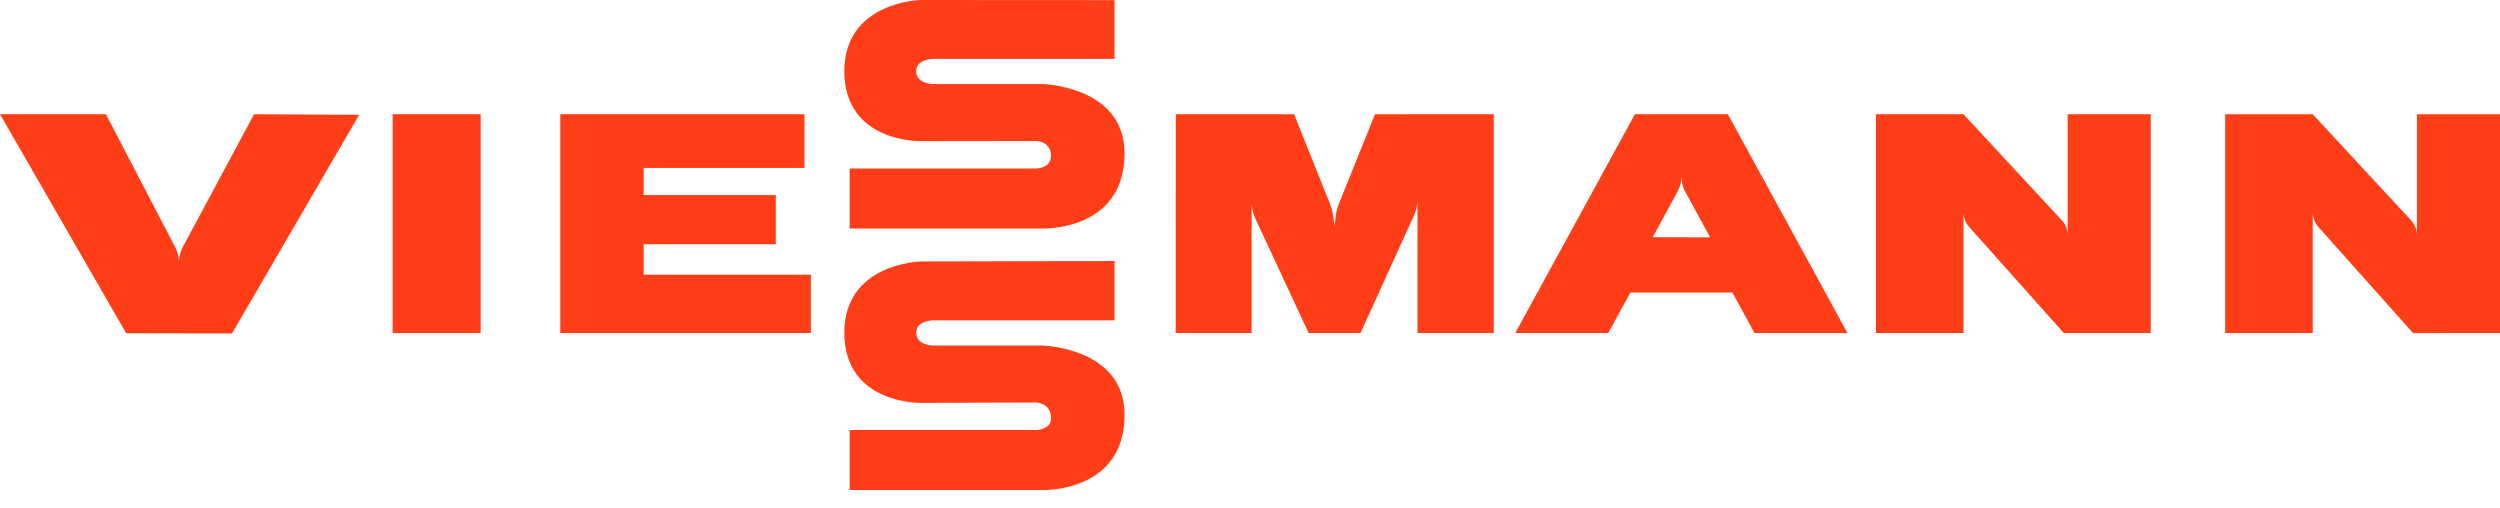 <svg
  fill="none"
  height="26"
  viewBox="0 0 128 26"
  width="128"
  xmlns="http://www.w3.org/2000/svg"
>
  <path
    clip-rule="evenodd"
    d="M47.779 4.303H53.376C53.376 4.303 57.578 4.405 57.578 7.849C57.578 11.849 53.376 11.701 53.376 11.701H43.503V8.629H53.032C53.032 8.629 53.813 8.629 53.813 7.974C53.813 7.218 53.034 7.218 53.034 7.218L47.129 7.226C47.129 7.226 43.23 7.308 43.23 3.647C43.23 0.087 47.129 0 47.129 0L57.066 0.006V3.013H47.779C47.779 3.013 46.91 3.013 46.91 3.647C46.91 4.303 47.779 4.303 47.779 4.303ZM68.529 10.485C68.376 10.867 68.331 11.601 68.331 11.601C68.331 11.601 68.265 10.857 68.115 10.485L66.258 5.849L60.201 5.847L60.195 17.05L64.083 17.049V10.385C64.083 10.385 64.083 10.78 64.248 11.137L67.002 17.05H69.66L72.411 11C72.575 10.641 72.575 10.246 72.575 10.246V11.02V17.049H76.481V5.848L70.401 5.849L68.529 10.485ZM20.103 17.049H24.61V5.848L20.103 5.847V17.049ZM32.957 12.507L39.72 12.508V9.986H32.957V8.598H41.189V5.848H28.686V17.049H41.517V14.062H32.957L32.957 12.507ZM9.161 13.416C9.161 13.416 9.161 13.021 9.348 12.669L13.007 5.85L18.39 5.877L11.879 17.073L6.461 17.063L0 5.847H5.423L8.97 12.659C9.161 13.021 9.161 13.416 9.161 13.416ZM53.376 17.692H47.779C47.779 17.692 46.91 17.692 46.91 17.035C46.91 16.401 47.779 16.401 47.779 16.401H57.066V13.364L47.129 13.387C47.129 13.387 43.23 13.475 43.23 17.035C43.23 20.697 47.129 20.628 47.129 20.628L53.034 20.607C53.034 20.607 53.813 20.607 53.813 21.416C53.813 22.017 53.032 22.017 53.032 22.017H43.503V25.089L53.376 25.089C53.376 25.089 57.578 25.238 57.578 21.236C57.578 17.793 53.376 17.692 53.376 17.692ZM85.897 9.8C85.71 10.146 84.621 12.142 84.621 12.142L87.559 12.154L86.277 9.801C86.087 9.454 86.087 9.058 86.087 9.058C86.087 9.058 86.087 9.454 85.897 9.8ZM83.707 5.848H88.467L94.591 17.05H94.178L94.179 17.051H90.017V17.05H89.831L88.699 14.978H83.476L82.344 17.05H77.582L83.707 5.848ZM105.865 11.998C105.865 11.998 105.865 11.602 105.585 11.301L100.53 5.848L96.047 5.847V17.049H100.53V10.899C100.53 10.899 100.53 11.294 100.798 11.594L105.667 17.051L110.119 17.049V5.848L105.865 5.847V11.998ZM123.746 11.999V5.849H128V17.05L123.548 17.052L118.679 11.596C118.412 11.296 118.412 10.901 118.412 10.901V17.05H113.929V5.849H118.412L123.467 11.303C123.746 11.604 123.746 11.999 123.746 11.999Z"
    fill="#FF3E17"
    fill-rule="evenodd"
  />
</svg>
